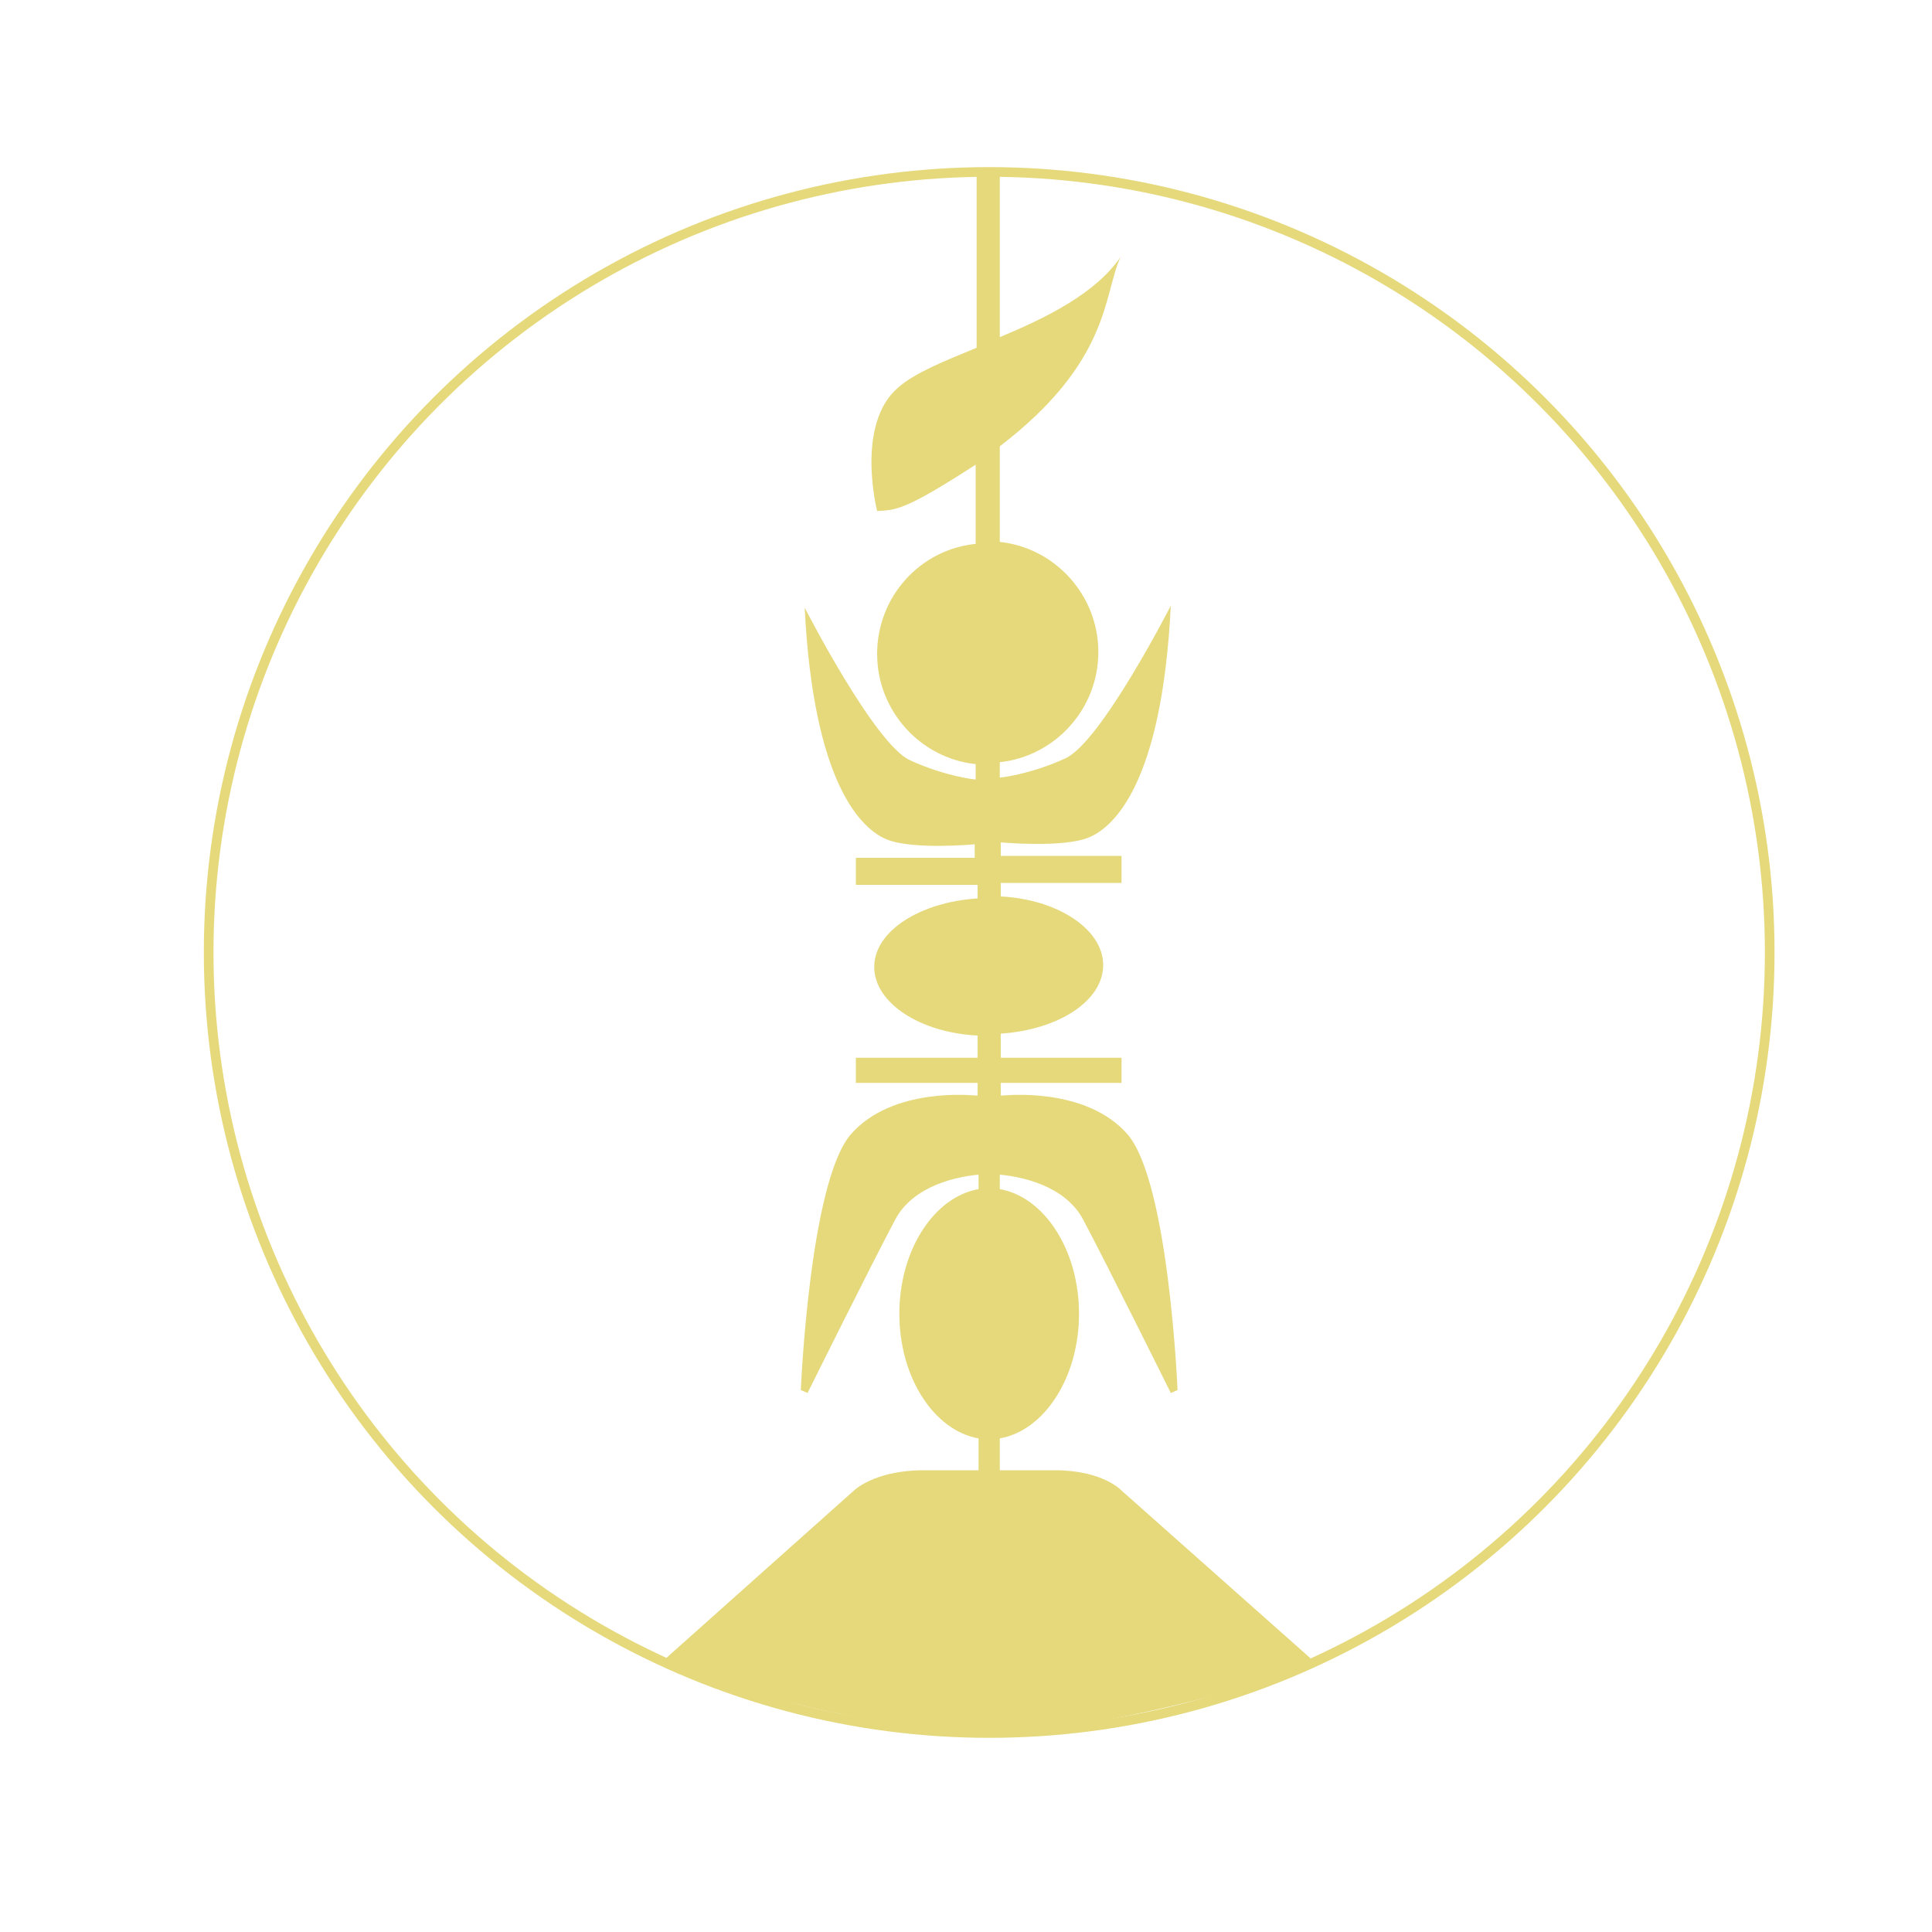 <?xml version="1.0" encoding="utf-8"?>
<!-- Generator: Adobe Illustrator 23.0.2, SVG Export Plug-In . SVG Version: 6.00 Build 0)  -->
<svg version="1.1" id="Calque_1" xmlns="http://www.w3.org/2000/svg" xmlns:xlink="http://www.w3.org/1999/xlink" x="0px" y="0px"
	 viewBox="0 0 200 200" style="enable-background:new 0 0 200 200;" xml:space="preserve">
<style type="text/css">
	.st0{fill:none;stroke:#E5D97C;stroke-miterlimit:10;}
	.st1{fill:#E5D97C;}
</style>
<circle class="st0" cx="102.4" cy="98.6" r="80.8"/>
<path class="st1" d="M116.1,154.3c0,0-1.9-2.1-6.9-2.1c-2.6,0-4.5,0-5.7,0v-3.3c4.6-0.8,8.2-6.3,8.2-12.9s-3.6-12.1-8.2-12.9v-1.5
	c2.2,0.2,6.7,1.1,8.6,4.6c2.5,4.7,9.1,18,9.1,18l0.7-0.3c0,0-0.9-21.6-5.2-26.5s-12.6-4-12.8-4c-0.1,0-0.2,0-0.3,0v-1.3h12.5v-2.6
	h-12.5V107c6-0.4,10.6-3.4,10.6-7.1s-4.7-6.8-10.6-7.1v-1.4h12.5v-2.8h-12.5v-1.4c0,0,6.4,0.6,9.1-0.5s7.6-5.8,8.5-24
	c0,0-7.2,14.1-10.9,15.8s-6.8,2-6.8,2v-1.6c5.7-0.6,10.2-5.5,10.2-11.4s-4.5-10.8-10.2-11.4v-9.9c11.5-8.8,10.7-15.7,12.5-19.6
	c-2.6,3.8-7.7,6.3-12.5,8.3V17.7h-2.4V36c-3.4,1.4-6.4,2.6-8.1,4.1c-4.5,3.8-2.2,12.8-2.2,12.8c1.9-0.1,2.8,0,10.2-4.8v8.2
	c-5.8,0.6-10.2,5.5-10.2,11.4s4.5,10.8,10.2,11.4v1.6c0,0-3.1-0.3-6.8-2S83.3,62.9,83.3,62.9c0.9,18.1,5.8,22.9,8.5,24
	s9.1,0.5,9.1,0.5v1.4H88.6v2.8h12.6V93c-6,0.4-10.7,3.4-10.7,7.1s4.7,6.8,10.7,7.1v2.3H88.6v2.6h12.6v1.3c-0.2,0-0.3,0-0.3,0
	c-0.2,0-8.5-0.9-12.8,4s-5.2,26.5-5.2,26.5l0.7,0.3c0,0,6.6-13.3,9.1-18c1.9-3.5,6.4-4.4,8.6-4.6v1.5c-4.6,0.8-8.2,6.3-8.2,12.9
	s3.6,12.1,8.2,12.9v3.3c-1.1,0-3.1,0-6,0c-4.9,0.1-6.9,2.1-6.9,2.1l-19.5,17.4c4.2,2.3,9.2,3.6,12.7,4.5c12.5,3.1,19.6,3.2,20.7,3.2
	s8.2-0.1,20.7-3.2c3.5-0.9,8.1-2,12.7-4.5L116.1,154.3z"/>
</svg>

